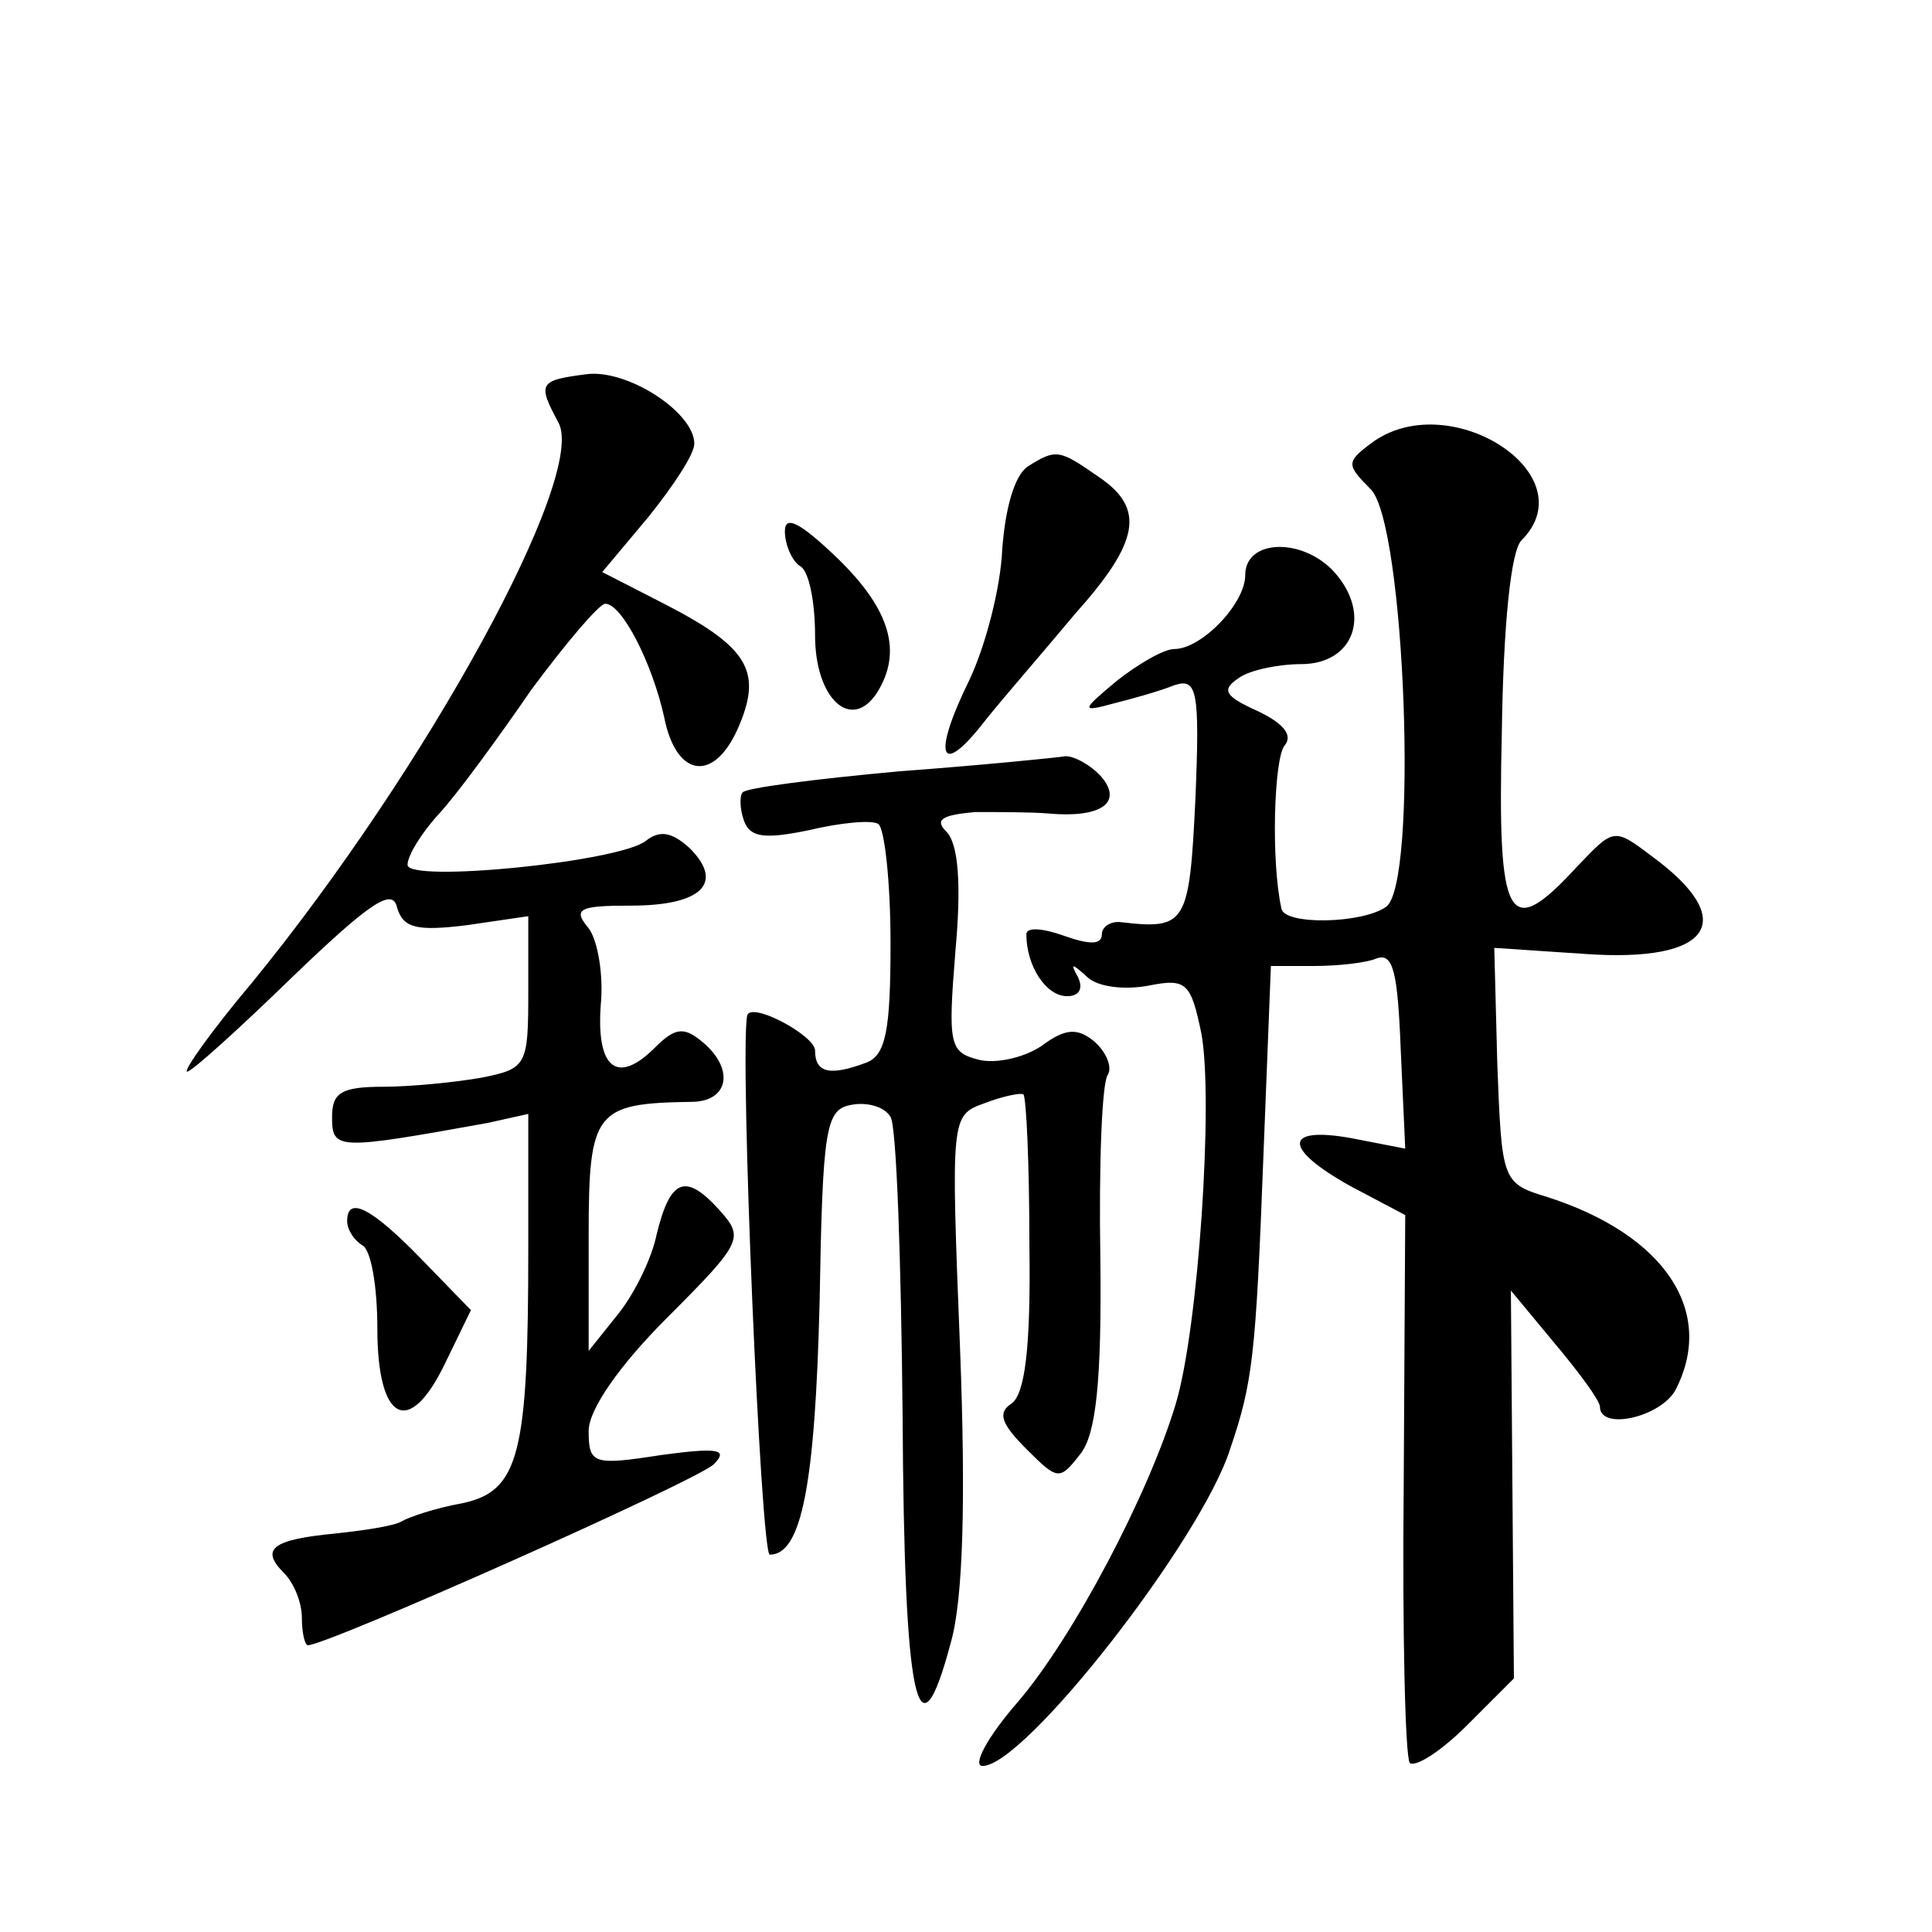 <?xml version="1.0" standalone="no"?>
<!DOCTYPE svg PUBLIC "-//W3C//DTD SVG 20010904//EN"
 "http://www.w3.org/TR/2001/REC-SVG-20010904/DTD/svg10.dtd">
<svg version="1.0" xmlns="http://www.w3.org/2000/svg"
 width="128pt" height="128pt" viewBox="0 0 128 128"
 preserveAspectRatio="xMidYMid meet">
<g transform="translate(0,128) scale(0.1,-0.1)"
fill="#0" stroke="none">
<path d="M388 1032 c-31 -4 -32 -6 -18 -32 19 -35 -87 -229 -203 -371 -27 -32 -46
-59 -43 -59 3 0 34 28 70 63 51 49 66 59 69 46 4 -14 13 -16 46 -12 l41 6 0 -50
c0 -49 -1 -51 -31 -57 -17 -3 -47 -6 -65 -6 -28 0 -34 -4 -34 -20 0 -22 3 -22 103
-4 l27 6 0 -89 c0 -137 -6 -161 -44 -169 -17 -3 -35 -9 -40 -12 -5 -3 -25 -6 -44
-8 -41 -4 -50 -10 -34 -26 7 -7 12 -20 12 -30 0 -10 2 -18 4 -18 13 0 260 110 269
120 10 10 2 11 -35 6 -45 -7 -48 -6 -48 16 0 14 20 43 52 75 51 51 51 53 34 72
-22 24 -32 20 -41 -17 -3 -15 -14 -38 -25 -52 l-20 -25 0 76 c0 83 4 88 68 89 25
0 29 22 7 40 -12 10 -18 9 -31 -4 -25 -25 -39 -14 -36 28 2 20 -2 43 -8 51 -11
13 -6 15 28 15 47 0 62 15 39 38 -12 11 -20 12 -29 5 -17 -14 -158 -28 -158 -16
0 6 9 21 21 34 12 13 39 50 61 82 23 31 45 57 49 57 11 0 31 -39 39 -75 8 -41 34
-44 50 -5 15 36 5 52 -52 81 l-39 20 31 37 c16 20 30 41 30 48 0 21 -45 50 -72
46z M908 986 c-16 -12 -16 -14 0 -30 23 -22 32 -264 10 -277 -16 -11 -67 -12 -69
-1 -7 31 -5 99 2 108 6 7 -1 15 -18 23 -22 10 -24 14 -12 22 7 5 26 9 41 9 35 0
47 33 22 61 -21 23 -59 22 -59 -2 0 -19 -29 -49 -47 -49 -7 0 -24 -10 -38 -21 -24
-20 -24 -21 -2 -15 12 3 30 8 40 12 15 5 17 -3 14 -75 -4 -83 -6 -87 -49 -82 -7
1 -13 -3 -13 -8 0 -7 -8 -7 -25 -1 -14 5 -25 6 -25 1 0 -21 13 -41 27 -41 8 0 11
5 7 13 -5 9 -4 9 6 0 7 -7 25 -9 41 -6 25 5 28 2 35 -32 8 -44 -2 -195 -17 -245
-18 -60 -68 -155 -105 -198 -20 -23 -30 -42 -23 -42 28 0 145 150 164 210 15 44
17 62 22 193 l5 127 28 0 c16 0 35 2 42 5 11 4 14 -9 16 -60 l3 -66 -36 7 c-45
8 -45 -7 0 -32 l36 -19 -1 -178 c-1 -98 1 -181 4 -185 4 -3 21 8 38 25 l31 31 -1
129 -1 128 29 -35 c16 -19 30 -38 30 -42 0 -16 40 -7 50 11 27 52 -7 103 -85 128
-30 9 -30 11 -33 88 l-2 77 60 -4 c84 -6 103 22 44 65 -25 19 -25 18 -49 -7 -46
-50 -53 -38 -50 89 1 71 6 120 13 127 44 44 -49 103 -100 64z M681 971 c-9 -6 -15
-28 -17 -55 -1 -25 -11 -64 -22 -87 -25 -51 -19 -65 11 -26 12 15 39 46 59 70 43
48 47 70 16 91 -26 18 -28 19 -47 7z M520 928 c0 -9 5 -20 10 -23 6 -3 10 -24 10
-46 0 -42 24 -64 41 -38 17 27 9 55 -26 89 -25 24 -35 29 -35 18z M596 769 c-55
-5 -102 -11 -104 -14 -2 -2 -2 -11 1 -19 4 -11 14 -12 43 -6 21 5 42 7 46 4 4 -3
8 -38 8 -79 0 -57 -3 -74 -16 -79 -24 -9 -34 -7 -34 8 0 10 -43 33 -45 23 -5 -26
9 -357 15 -357 21 0 30 46 33 167 2 116 4 128 21 131 10 2 22 -1 26 -8 4 -6 7 -95
8 -198 1 -190 10 -233 32 -150 8 28 10 93 6 196 -6 152 -6 153 16 161 13 5 24 7
26 6 2 -2 4 -47 4 -100 1 -68 -3 -99 -12 -105 -9 -6 -7 -13 10 -30 21 -21 22 -21
36 -3 10 13 14 47 13 130 -1 61 1 116 5 121 3 5 -1 15 -9 22 -11 9 -19 9 -35 -3
-12 -8 -31 -12 -42 -9 -19 5 -20 10 -15 72 4 44 2 71 -6 79 -8 8 -3 11 19 13 16
0 38 0 49 -1 34 -3 49 7 35 24 -7 8 -18 14 -24 14 -6 -1 -56 -6 -110 -10z M230
471 c0 -6 5 -13 10 -16 6 -3 10 -28 10 -55 0 -62 21 -73 45 -23 l17 35 -33 34 c-33
34 -49 42 -49 25z"/>
</g>
</svg>
